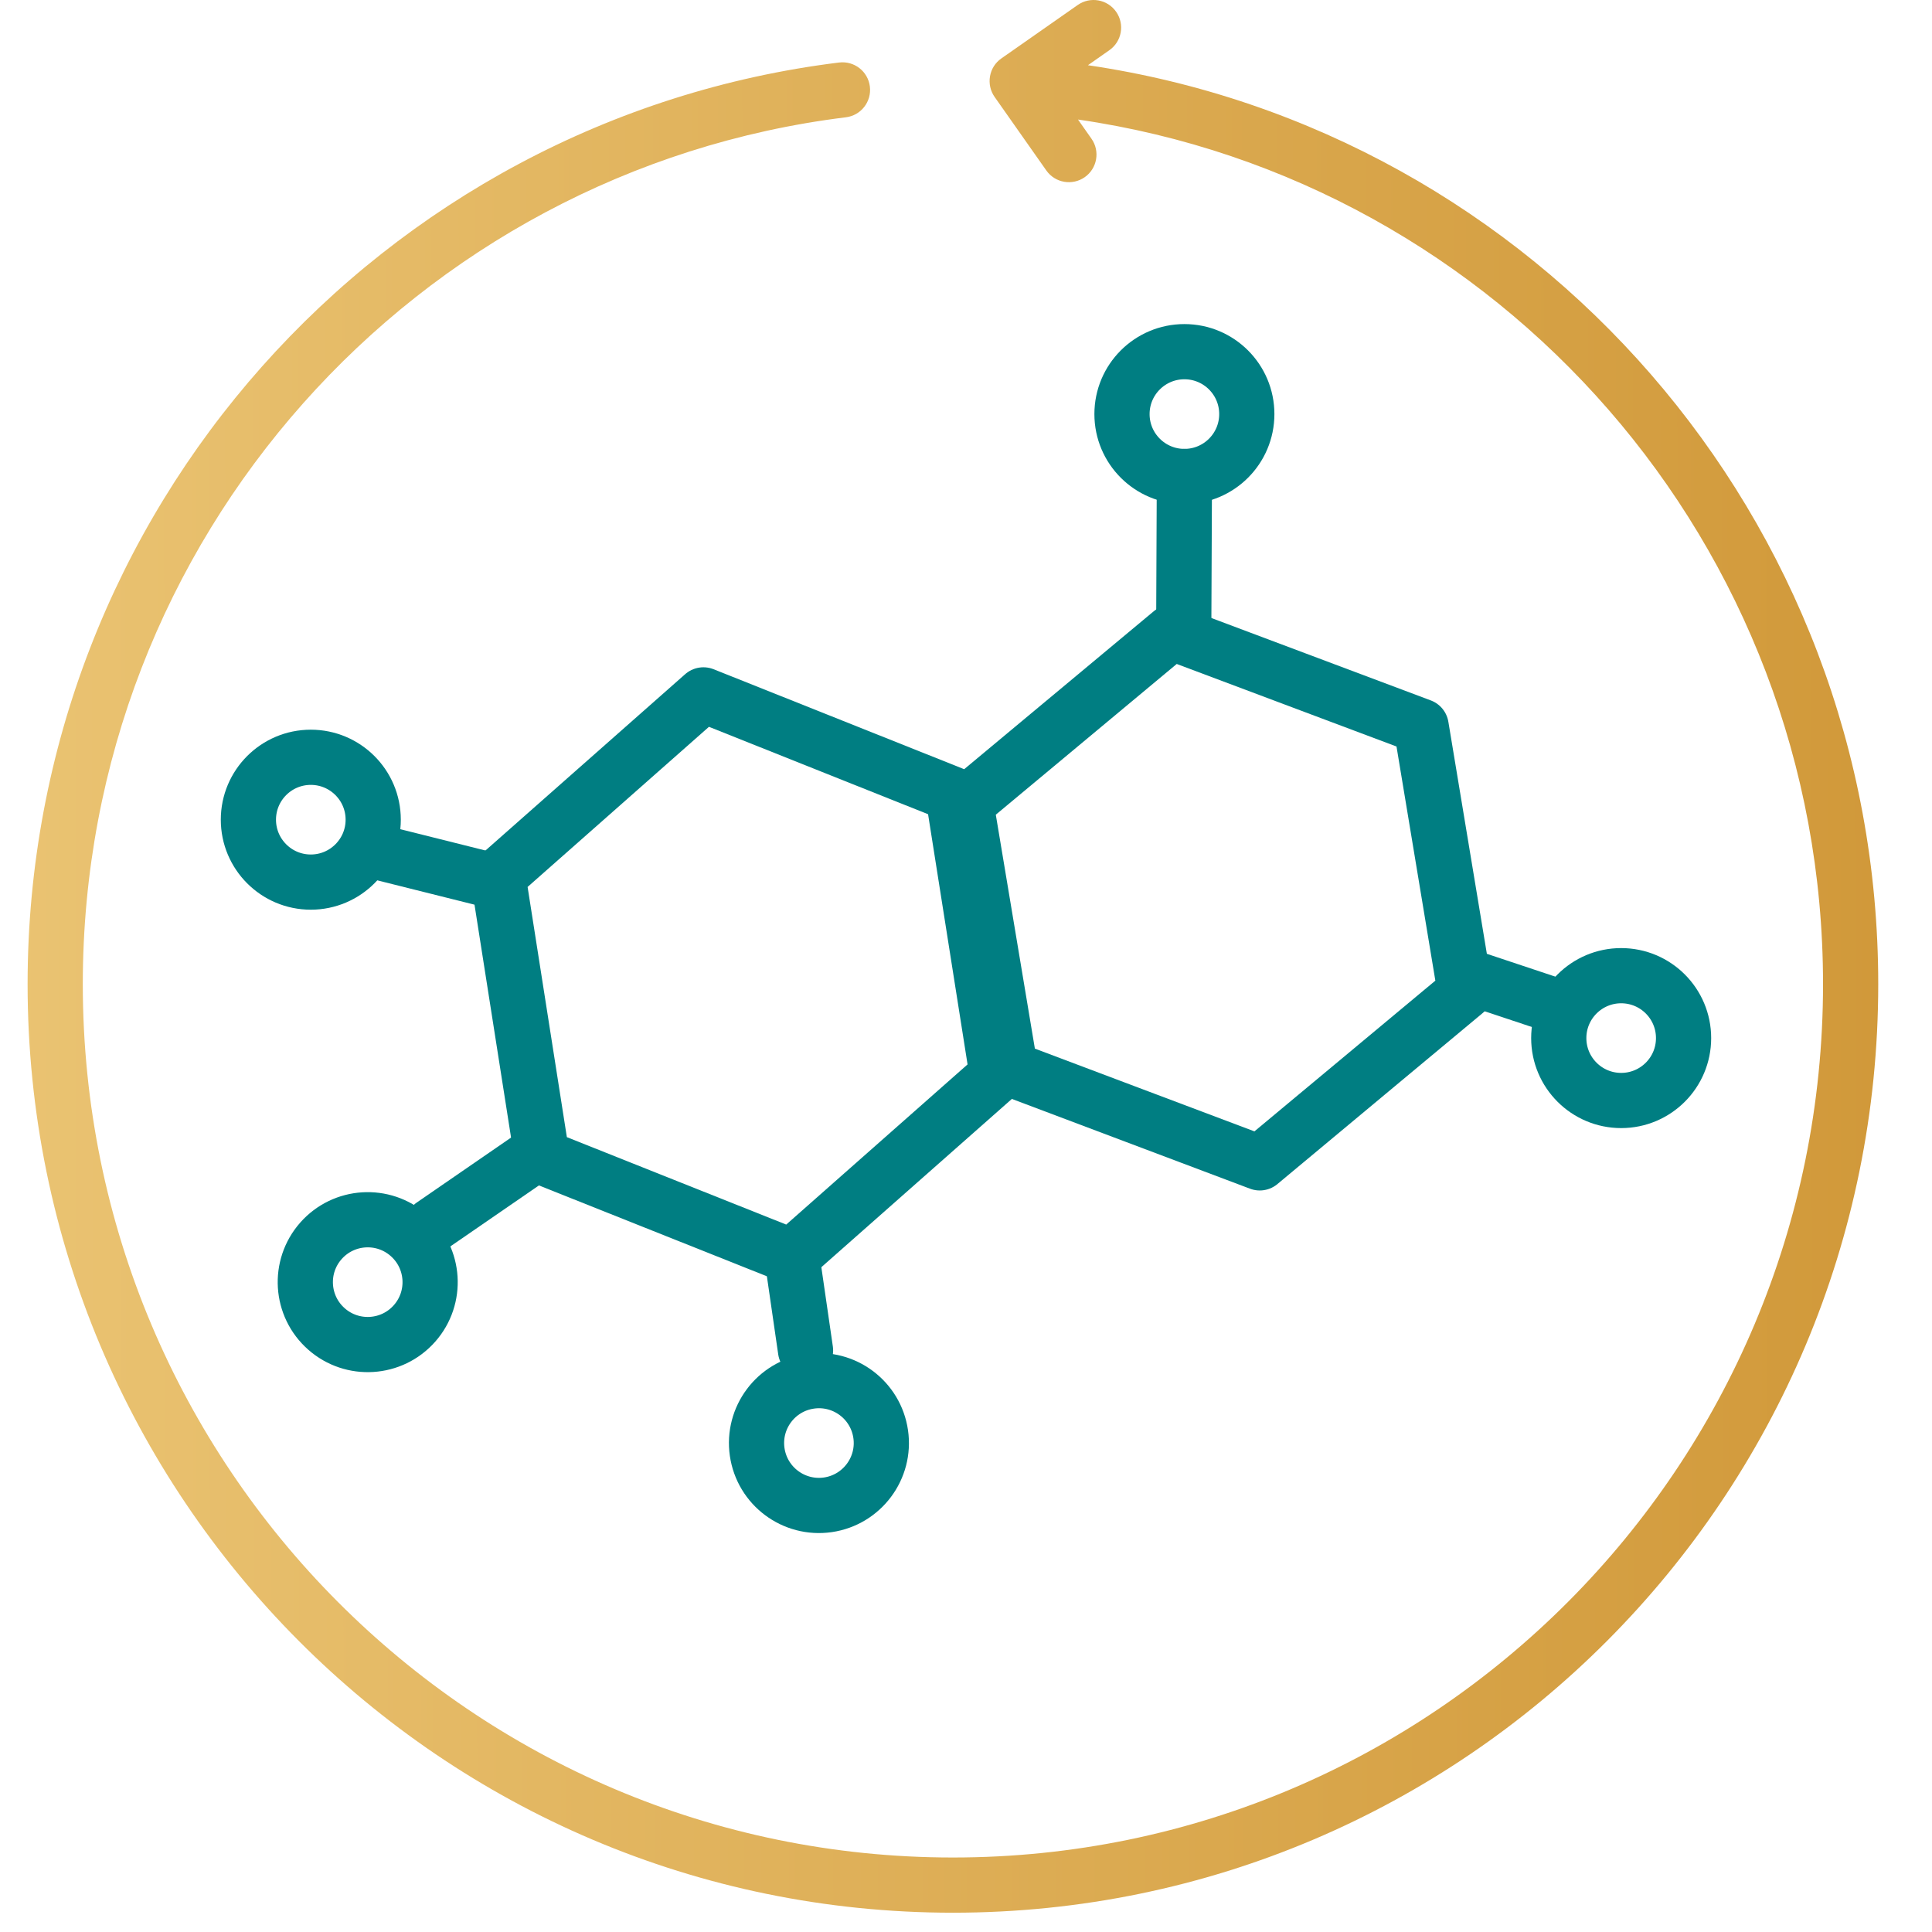 <?xml version="1.0" encoding="UTF-8"?> <svg xmlns="http://www.w3.org/2000/svg" width="70" height="70" viewBox="0 0 70 70" fill="none"><g clip-path="url(#clip0_667_5352)"><path d="M34.999 29.117L36.604 38.726L45.643 42.133L53.086 35.932L51.49 26.314L42.442 22.916L34.999 29.117Z" stroke="#007E82" stroke-width="2" stroke-linecap="round" stroke-linejoin="round"></path><path d="M18.043 31.749L19.639 41.919L28.687 45.525L36.13 38.952L34.525 28.783L25.486 25.177L18.043 31.749Z" stroke="#007E82" stroke-width="2" stroke-linecap="round" stroke-linejoin="round"></path><path d="M53.086 35.351L56.477 36.481" stroke="#007E82" stroke-width="2" stroke-linecap="round" stroke-linejoin="round"></path><path d="M58.738 39.873C59.987 39.873 60.999 38.861 60.999 37.612C60.999 36.363 59.987 35.351 58.738 35.351C57.49 35.351 56.477 36.363 56.477 37.612C56.477 38.861 57.49 39.873 58.738 39.873Z" stroke="#007E82" stroke-width="2" stroke-linecap="round" stroke-linejoin="round"></path><path d="M42.888 23.052L42.913 17.264" stroke="#007E82" stroke-width="2" stroke-linecap="round" stroke-linejoin="round"></path><path d="M42.913 17.264C44.162 17.264 45.174 16.252 45.174 15.003C45.174 13.754 44.162 12.742 42.913 12.742C41.665 12.742 40.652 13.754 40.652 15.003C40.652 16.252 41.665 17.264 42.913 17.264Z" stroke="#007E82" stroke-width="2" stroke-linecap="round" stroke-linejoin="round"></path><path d="M28.699 45.572L29.186 48.928" stroke="#007E82" stroke-width="2" stroke-linecap="round" stroke-linejoin="round"></path><path d="M29.996 54.522C31.231 54.342 32.088 53.195 31.909 51.96C31.73 50.724 30.583 49.867 29.347 50.047C28.111 50.226 27.255 51.373 27.434 52.608C27.613 53.844 28.76 54.701 29.996 54.522Z" stroke="#007E82" stroke-width="2" stroke-linecap="round" stroke-linejoin="round"></path><path d="M18.044 31.96L13.523 30.829" stroke="#007E82" stroke-width="2" stroke-linecap="round" stroke-linejoin="round"></path><path d="M19.505 41.751L15.666 44.394" stroke="#007E82" stroke-width="2" stroke-linecap="round" stroke-linejoin="round"></path><path d="M11.261 31.96C12.509 31.96 13.522 30.947 13.522 29.699C13.522 28.45 12.509 27.438 11.261 27.438C10.012 27.438 9 28.45 9 29.699C9 30.947 10.012 31.96 11.261 31.96Z" stroke="#007E82" stroke-width="2" stroke-linecap="round" stroke-linejoin="round"></path><path d="M15.019 47.95C15.845 47.014 15.755 45.585 14.818 44.759C13.882 43.933 12.453 44.023 11.627 44.959C10.801 45.896 10.891 47.324 11.828 48.15C12.764 48.976 14.193 48.887 15.019 47.95Z" stroke="#007E82" stroke-width="2" stroke-linecap="round" stroke-linejoin="round"></path><path fill-rule="evenodd" clip-rule="evenodd" d="M66.052 35.658C66.052 53.137 51.934 67.301 34.526 67.301C17.118 67.301 3 53.137 3 35.658C3 19.494 15.073 6.172 30.647 4.25C31.195 4.183 31.585 3.683 31.517 3.135C31.45 2.587 30.951 2.198 30.402 2.265C13.834 4.309 1 18.477 1 35.658C1 54.235 16.007 69.301 34.526 69.301C53.045 69.301 68.052 54.235 68.052 35.658C68.052 18.741 55.622 4.742 39.418 2.363L40.194 1.819C40.647 1.503 40.757 0.879 40.44 0.427C40.124 -0.026 39.5 -0.136 39.048 0.181L36.281 2.117C36.063 2.269 35.915 2.501 35.87 2.763C35.824 3.025 35.884 3.294 36.036 3.511L37.91 6.176C38.227 6.628 38.851 6.736 39.303 6.419C39.755 6.101 39.863 5.477 39.546 5.026L39.058 4.331C54.322 6.538 66.052 19.717 66.052 35.658Z" fill="url(#paint0_linear_667_5352)"></path></g><defs><linearGradient id="paint0_linear_667_5352" x1="68.054" y1="34.65" x2="0.322" y2="34.732" gradientUnits="userSpaceOnUse"><stop stop-color="#D1993A"></stop><stop offset="1" stop-color="#EAC372"></stop></linearGradient><clipPath id="clip0_667_5352"><rect width="70" height="70" fill="white"></rect></clipPath></defs></svg> 